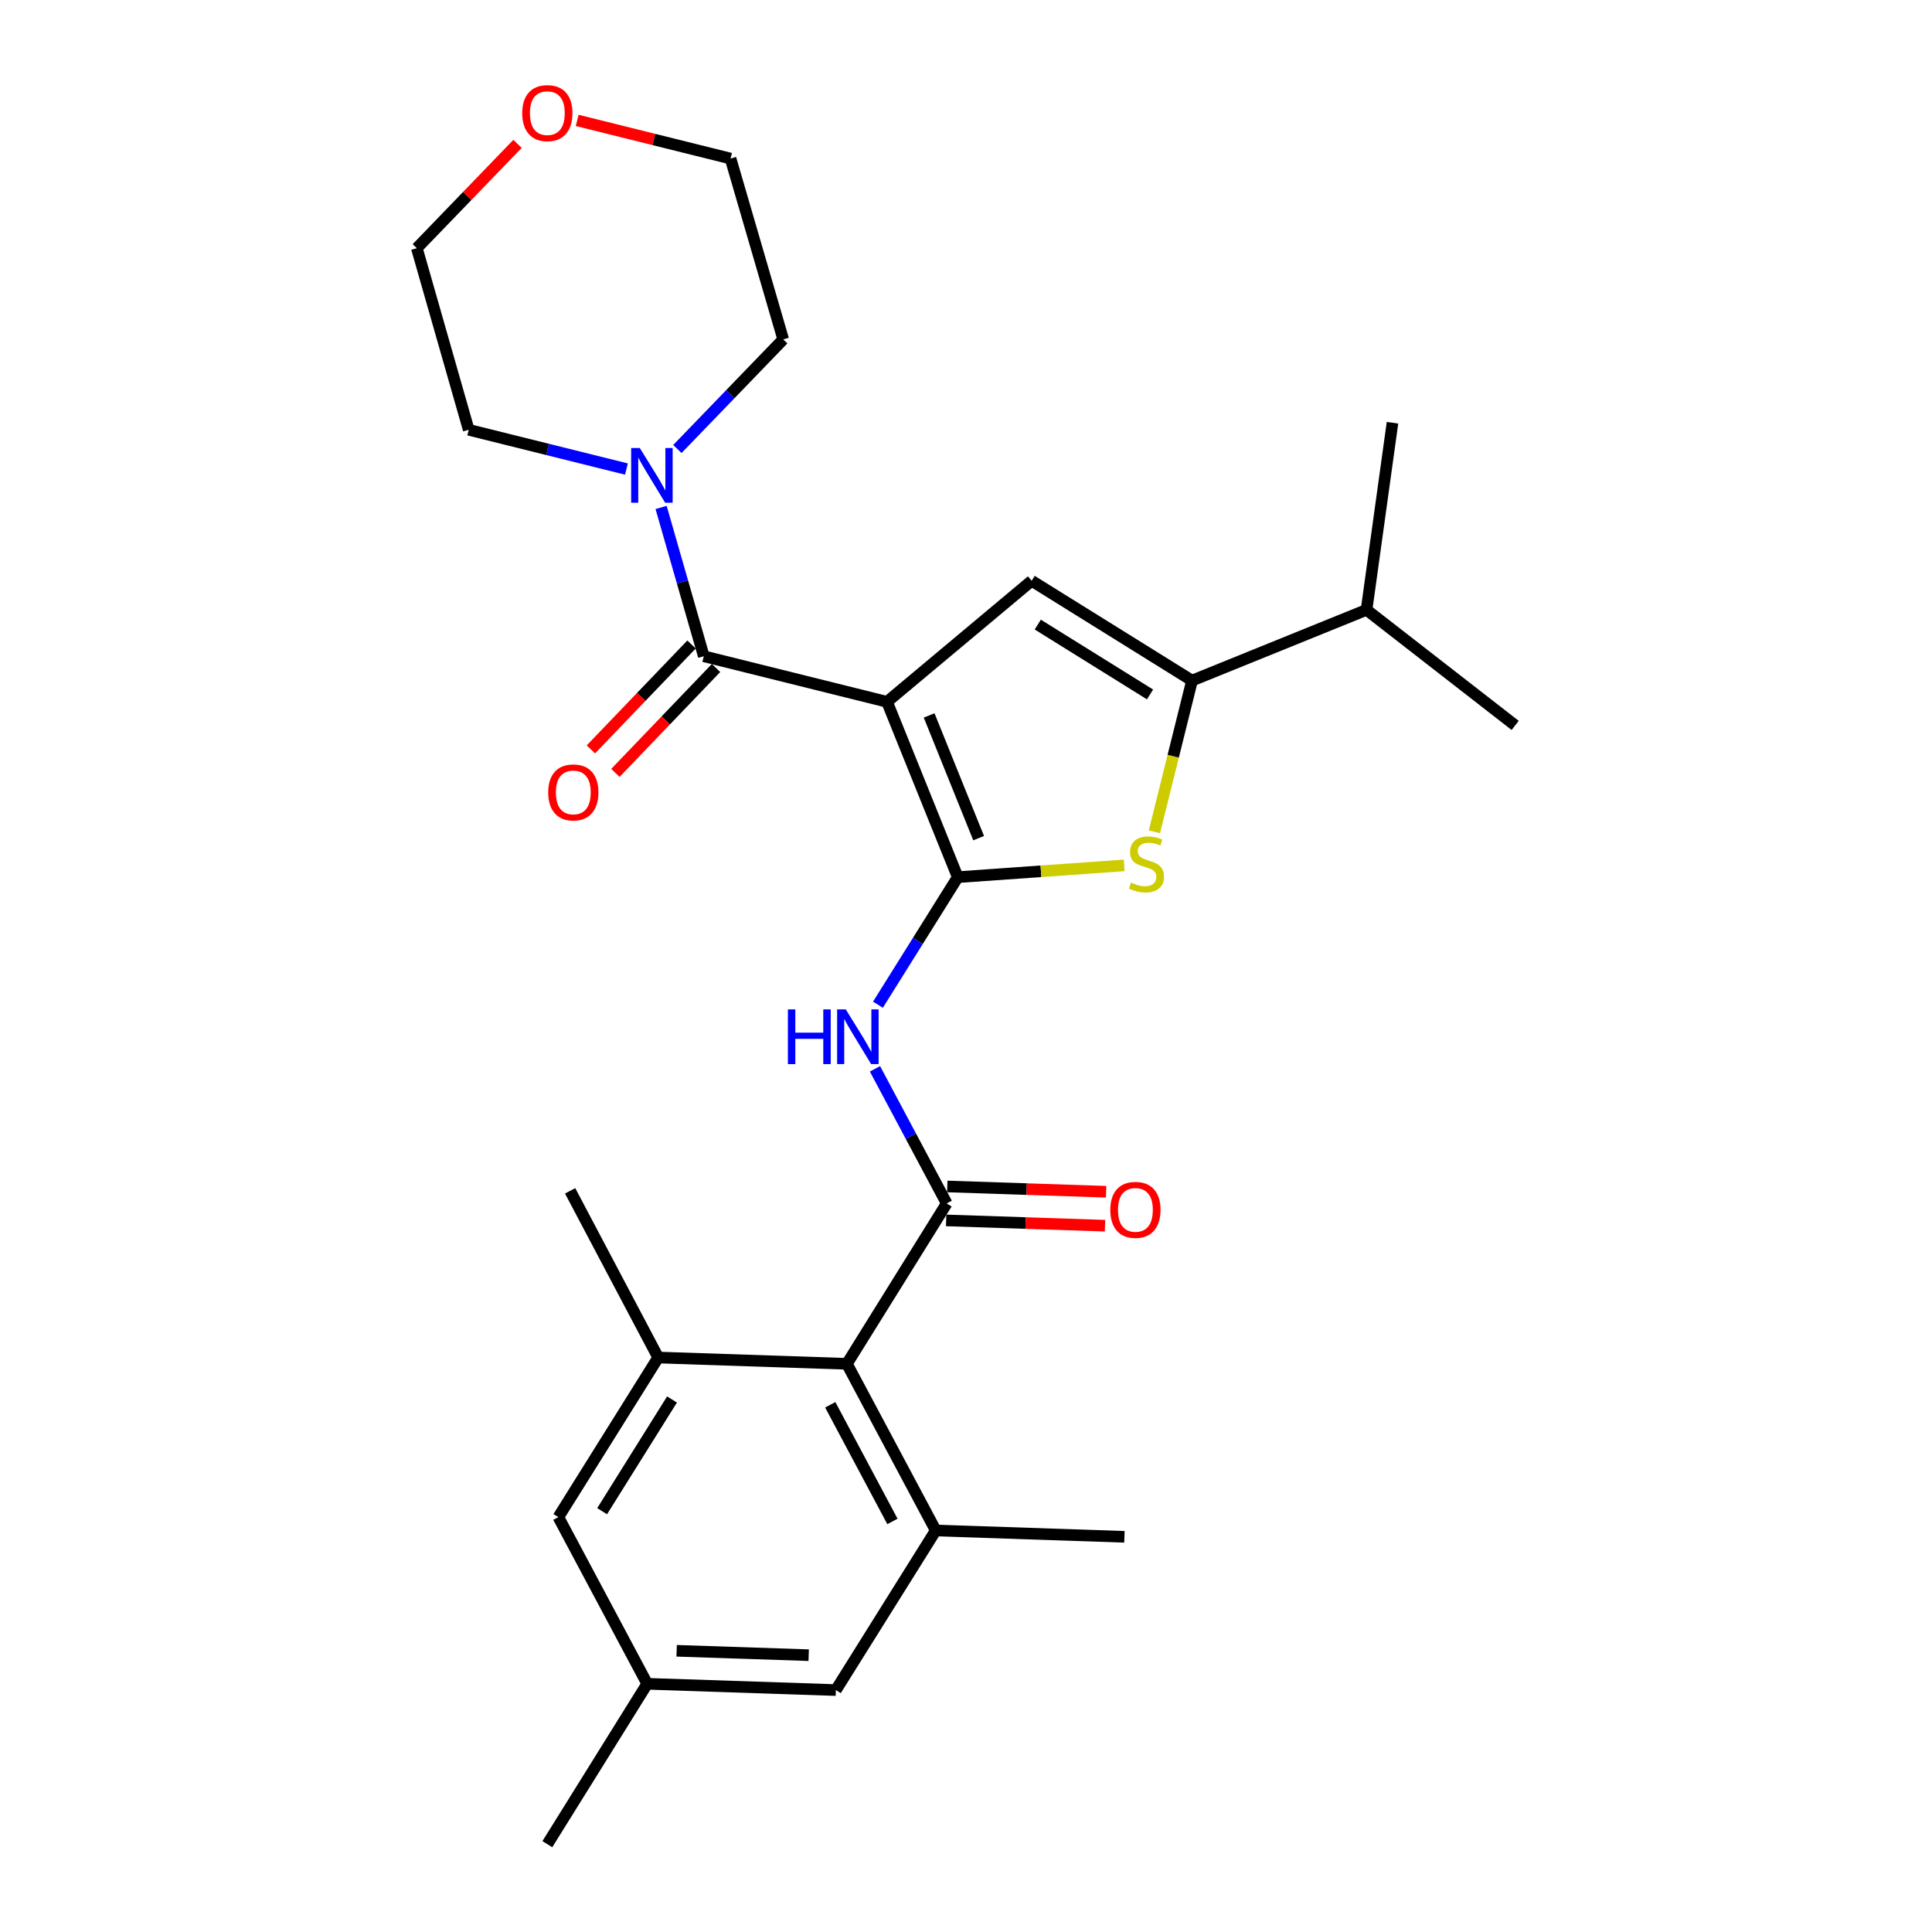 <?xml version='1.0' encoding='iso-8859-1'?>
<svg version='1.1' baseProfile='full'
              xmlns='http://www.w3.org/2000/svg'
                      xmlns:rdkit='http://www.rdkit.org/xml'
                      xmlns:xlink='http://www.w3.org/1999/xlink'
                  xml:space='preserve'
width='1000px' height='1000px' viewBox='0 0 1000 1000'>
<!-- END OF HEADER -->
<rect style='opacity:1.0;fill:#FFFFFF;stroke:none' width='1000' height='1000' x='0' y='0'> </rect>
<path class='bond-0' d='M 459.121,363.265 L 495.732,454.017' style='fill:none;fill-rule:evenodd;stroke:#000000;stroke-width:6px;stroke-linecap:butt;stroke-linejoin:miter;stroke-opacity:1' />
<path class='bond-0' d='M 480.914,370.302 L 506.542,433.828' style='fill:none;fill-rule:evenodd;stroke:#000000;stroke-width:6px;stroke-linecap:butt;stroke-linejoin:miter;stroke-opacity:1' />
<path class='bond-1' d='M 459.121,363.265 L 364.277,339.672' style='fill:none;fill-rule:evenodd;stroke:#000000;stroke-width:6px;stroke-linecap:butt;stroke-linejoin:miter;stroke-opacity:1' />
<path class='bond-2' d='M 459.121,363.265 L 533.984,300.609' style='fill:none;fill-rule:evenodd;stroke:#000000;stroke-width:6px;stroke-linecap:butt;stroke-linejoin:miter;stroke-opacity:1' />
<path class='bond-3' d='M 495.732,454.017 L 538.802,450.968' style='fill:none;fill-rule:evenodd;stroke:#000000;stroke-width:6px;stroke-linecap:butt;stroke-linejoin:miter;stroke-opacity:1' />
<path class='bond-3' d='M 538.802,450.968 L 581.871,447.919' style='fill:none;fill-rule:evenodd;stroke:#CCCC00;stroke-width:6px;stroke-linecap:butt;stroke-linejoin:miter;stroke-opacity:1' />
<path class='bond-5' d='M 495.732,454.017 L 475.076,487.023' style='fill:none;fill-rule:evenodd;stroke:#000000;stroke-width:6px;stroke-linecap:butt;stroke-linejoin:miter;stroke-opacity:1' />
<path class='bond-5' d='M 475.076,487.023 L 454.42,520.029' style='fill:none;fill-rule:evenodd;stroke:#0000FF;stroke-width:6px;stroke-linecap:butt;stroke-linejoin:miter;stroke-opacity:1' />
<path class='bond-8' d='M 364.277,339.672 L 353.23,301.162' style='fill:none;fill-rule:evenodd;stroke:#000000;stroke-width:6px;stroke-linecap:butt;stroke-linejoin:miter;stroke-opacity:1' />
<path class='bond-8' d='M 353.23,301.162 L 342.182,262.653' style='fill:none;fill-rule:evenodd;stroke:#0000FF;stroke-width:6px;stroke-linecap:butt;stroke-linejoin:miter;stroke-opacity:1' />
<path class='bond-14' d='M 357.934,333.587 L 331.889,360.74' style='fill:none;fill-rule:evenodd;stroke:#000000;stroke-width:6px;stroke-linecap:butt;stroke-linejoin:miter;stroke-opacity:1' />
<path class='bond-14' d='M 331.889,360.74 L 305.844,387.893' style='fill:none;fill-rule:evenodd;stroke:#FF0000;stroke-width:6px;stroke-linecap:butt;stroke-linejoin:miter;stroke-opacity:1' />
<path class='bond-14' d='M 370.62,345.756 L 344.575,372.908' style='fill:none;fill-rule:evenodd;stroke:#000000;stroke-width:6px;stroke-linecap:butt;stroke-linejoin:miter;stroke-opacity:1' />
<path class='bond-14' d='M 344.575,372.908 L 318.529,400.061' style='fill:none;fill-rule:evenodd;stroke:#FF0000;stroke-width:6px;stroke-linecap:butt;stroke-linejoin:miter;stroke-opacity:1' />
<path class='bond-6' d='M 533.984,300.609 L 616.992,352.269' style='fill:none;fill-rule:evenodd;stroke:#000000;stroke-width:6px;stroke-linecap:butt;stroke-linejoin:miter;stroke-opacity:1' />
<path class='bond-6' d='M 537.148,323.282 L 595.253,359.444' style='fill:none;fill-rule:evenodd;stroke:#000000;stroke-width:6px;stroke-linecap:butt;stroke-linejoin:miter;stroke-opacity:1' />
<path class='bond-27' d='M 597.519,430.54 L 607.256,391.405' style='fill:none;fill-rule:evenodd;stroke:#CCCC00;stroke-width:6px;stroke-linecap:butt;stroke-linejoin:miter;stroke-opacity:1' />
<path class='bond-27' d='M 607.256,391.405 L 616.992,352.269' style='fill:none;fill-rule:evenodd;stroke:#000000;stroke-width:6px;stroke-linecap:butt;stroke-linejoin:miter;stroke-opacity:1' />
<path class='bond-4' d='M 490.02,622.895 L 471.452,588.062' style='fill:none;fill-rule:evenodd;stroke:#000000;stroke-width:6px;stroke-linecap:butt;stroke-linejoin:miter;stroke-opacity:1' />
<path class='bond-4' d='M 471.452,588.062 L 452.884,553.229' style='fill:none;fill-rule:evenodd;stroke:#0000FF;stroke-width:6px;stroke-linecap:butt;stroke-linejoin:miter;stroke-opacity:1' />
<path class='bond-7' d='M 490.02,622.895 L 438.35,705.912' style='fill:none;fill-rule:evenodd;stroke:#000000;stroke-width:6px;stroke-linecap:butt;stroke-linejoin:miter;stroke-opacity:1' />
<path class='bond-11' d='M 489.727,631.679 L 530.839,633.048' style='fill:none;fill-rule:evenodd;stroke:#000000;stroke-width:6px;stroke-linecap:butt;stroke-linejoin:miter;stroke-opacity:1' />
<path class='bond-11' d='M 530.839,633.048 L 571.95,634.417' style='fill:none;fill-rule:evenodd;stroke:#FF0000;stroke-width:6px;stroke-linecap:butt;stroke-linejoin:miter;stroke-opacity:1' />
<path class='bond-11' d='M 490.312,614.11 L 531.424,615.479' style='fill:none;fill-rule:evenodd;stroke:#000000;stroke-width:6px;stroke-linecap:butt;stroke-linejoin:miter;stroke-opacity:1' />
<path class='bond-11' d='M 531.424,615.479 L 572.535,616.848' style='fill:none;fill-rule:evenodd;stroke:#FF0000;stroke-width:6px;stroke-linecap:butt;stroke-linejoin:miter;stroke-opacity:1' />
<path class='bond-16' d='M 616.992,352.269 L 707.324,315.658' style='fill:none;fill-rule:evenodd;stroke:#000000;stroke-width:6px;stroke-linecap:butt;stroke-linejoin:miter;stroke-opacity:1' />
<path class='bond-9' d='M 438.35,705.912 L 484.336,792.172' style='fill:none;fill-rule:evenodd;stroke:#000000;stroke-width:6px;stroke-linecap:butt;stroke-linejoin:miter;stroke-opacity:1' />
<path class='bond-9' d='M 429.736,727.121 L 461.926,787.503' style='fill:none;fill-rule:evenodd;stroke:#000000;stroke-width:6px;stroke-linecap:butt;stroke-linejoin:miter;stroke-opacity:1' />
<path class='bond-10' d='M 438.35,705.912 L 340.683,702.651' style='fill:none;fill-rule:evenodd;stroke:#000000;stroke-width:6px;stroke-linecap:butt;stroke-linejoin:miter;stroke-opacity:1' />
<path class='bond-18' d='M 350.608,232.404 L 377.999,204.041' style='fill:none;fill-rule:evenodd;stroke:#0000FF;stroke-width:6px;stroke-linecap:butt;stroke-linejoin:miter;stroke-opacity:1' />
<path class='bond-18' d='M 377.999,204.041 L 405.391,175.677' style='fill:none;fill-rule:evenodd;stroke:#000000;stroke-width:6px;stroke-linecap:butt;stroke-linejoin:miter;stroke-opacity:1' />
<path class='bond-19' d='M 324.239,242.778 L 283.423,232.621' style='fill:none;fill-rule:evenodd;stroke:#0000FF;stroke-width:6px;stroke-linecap:butt;stroke-linejoin:miter;stroke-opacity:1' />
<path class='bond-19' d='M 283.423,232.621 L 242.607,222.464' style='fill:none;fill-rule:evenodd;stroke:#000000;stroke-width:6px;stroke-linecap:butt;stroke-linejoin:miter;stroke-opacity:1' />
<path class='bond-13' d='M 484.336,792.172 L 432.637,874.78' style='fill:none;fill-rule:evenodd;stroke:#000000;stroke-width:6px;stroke-linecap:butt;stroke-linejoin:miter;stroke-opacity:1' />
<path class='bond-20' d='M 484.336,792.172 L 582.002,795.453' style='fill:none;fill-rule:evenodd;stroke:#000000;stroke-width:6px;stroke-linecap:butt;stroke-linejoin:miter;stroke-opacity:1' />
<path class='bond-12' d='M 340.683,702.651 L 289.004,785.258' style='fill:none;fill-rule:evenodd;stroke:#000000;stroke-width:6px;stroke-linecap:butt;stroke-linejoin:miter;stroke-opacity:1' />
<path class='bond-12' d='M 347.834,724.365 L 311.658,782.19' style='fill:none;fill-rule:evenodd;stroke:#000000;stroke-width:6px;stroke-linecap:butt;stroke-linejoin:miter;stroke-opacity:1' />
<path class='bond-21' d='M 340.683,702.651 L 295.097,616.371' style='fill:none;fill-rule:evenodd;stroke:#000000;stroke-width:6px;stroke-linecap:butt;stroke-linejoin:miter;stroke-opacity:1' />
<path class='bond-29' d='M 289.004,785.258 L 335,871.528' style='fill:none;fill-rule:evenodd;stroke:#000000;stroke-width:6px;stroke-linecap:butt;stroke-linejoin:miter;stroke-opacity:1' />
<path class='bond-15' d='M 432.637,874.78 L 335,871.528' style='fill:none;fill-rule:evenodd;stroke:#000000;stroke-width:6px;stroke-linecap:butt;stroke-linejoin:miter;stroke-opacity:1' />
<path class='bond-15' d='M 418.576,856.724 L 350.23,854.447' style='fill:none;fill-rule:evenodd;stroke:#000000;stroke-width:6px;stroke-linecap:butt;stroke-linejoin:miter;stroke-opacity:1' />
<path class='bond-24' d='M 335,871.528 L 283.301,954.545' style='fill:none;fill-rule:evenodd;stroke:#000000;stroke-width:6px;stroke-linecap:butt;stroke-linejoin:miter;stroke-opacity:1' />
<path class='bond-25' d='M 707.324,315.658 L 784.248,375.472' style='fill:none;fill-rule:evenodd;stroke:#000000;stroke-width:6px;stroke-linecap:butt;stroke-linejoin:miter;stroke-opacity:1' />
<path class='bond-26' d='M 707.324,315.658 L 720.752,218.812' style='fill:none;fill-rule:evenodd;stroke:#000000;stroke-width:6px;stroke-linecap:butt;stroke-linejoin:miter;stroke-opacity:1' />
<path class='bond-17' d='M 267.869,74.46 L 241.81,101.46' style='fill:none;fill-rule:evenodd;stroke:#FF0000;stroke-width:6px;stroke-linecap:butt;stroke-linejoin:miter;stroke-opacity:1' />
<path class='bond-17' d='M 241.81,101.46 L 215.752,128.46' style='fill:none;fill-rule:evenodd;stroke:#000000;stroke-width:6px;stroke-linecap:butt;stroke-linejoin:miter;stroke-opacity:1' />
<path class='bond-28' d='M 298.743,62.314 L 338.434,72.194' style='fill:none;fill-rule:evenodd;stroke:#FF0000;stroke-width:6px;stroke-linecap:butt;stroke-linejoin:miter;stroke-opacity:1' />
<path class='bond-28' d='M 338.434,72.194 L 378.125,82.074' style='fill:none;fill-rule:evenodd;stroke:#000000;stroke-width:6px;stroke-linecap:butt;stroke-linejoin:miter;stroke-opacity:1' />
<path class='bond-22' d='M 405.391,175.677 L 378.125,82.074' style='fill:none;fill-rule:evenodd;stroke:#000000;stroke-width:6px;stroke-linecap:butt;stroke-linejoin:miter;stroke-opacity:1' />
<path class='bond-23' d='M 242.607,222.464 L 215.752,128.46' style='fill:none;fill-rule:evenodd;stroke:#000000;stroke-width:6px;stroke-linecap:butt;stroke-linejoin:miter;stroke-opacity:1' />
<path  class='atom-4' d='M 585.399 456.823
Q 585.719 456.943, 587.039 457.503
Q 588.359 458.063, 589.799 458.423
Q 591.279 458.743, 592.719 458.743
Q 595.399 458.743, 596.959 457.463
Q 598.519 456.143, 598.519 453.863
Q 598.519 452.303, 597.719 451.343
Q 596.959 450.383, 595.759 449.863
Q 594.559 449.343, 592.559 448.743
Q 590.039 447.983, 588.519 447.263
Q 587.039 446.543, 585.959 445.023
Q 584.919 443.503, 584.919 440.943
Q 584.919 437.383, 587.319 435.183
Q 589.759 432.983, 594.559 432.983
Q 597.839 432.983, 601.559 434.543
L 600.639 437.623
Q 597.239 436.223, 594.679 436.223
Q 591.919 436.223, 590.399 437.383
Q 588.879 438.503, 588.919 440.463
Q 588.919 441.983, 589.679 442.903
Q 590.479 443.823, 591.599 444.343
Q 592.759 444.863, 594.679 445.463
Q 597.239 446.263, 598.759 447.063
Q 600.279 447.863, 601.359 449.503
Q 602.479 451.103, 602.479 453.863
Q 602.479 457.783, 599.839 459.903
Q 597.239 461.983, 592.879 461.983
Q 590.359 461.983, 588.439 461.423
Q 586.559 460.903, 584.319 459.983
L 585.399 456.823
' fill='#CCCC00'/>
<path  class='atom-6' d='M 407.813 522.465
L 411.653 522.465
L 411.653 534.505
L 426.133 534.505
L 426.133 522.465
L 429.973 522.465
L 429.973 550.785
L 426.133 550.785
L 426.133 537.705
L 411.653 537.705
L 411.653 550.785
L 407.813 550.785
L 407.813 522.465
' fill='#0000FF'/>
<path  class='atom-6' d='M 437.773 522.465
L 447.053 537.465
Q 447.973 538.945, 449.453 541.625
Q 450.933 544.305, 451.013 544.465
L 451.013 522.465
L 454.773 522.465
L 454.773 550.785
L 450.893 550.785
L 440.933 534.385
Q 439.773 532.465, 438.533 530.265
Q 437.333 528.065, 436.973 527.385
L 436.973 550.785
L 433.293 550.785
L 433.293 522.465
L 437.773 522.465
' fill='#0000FF'/>
<path  class='atom-9' d='M 331.162 231.898
L 340.442 246.898
Q 341.362 248.378, 342.842 251.058
Q 344.322 253.738, 344.402 253.898
L 344.402 231.898
L 348.162 231.898
L 348.162 260.218
L 344.282 260.218
L 334.322 243.818
Q 333.162 241.898, 331.922 239.698
Q 330.722 237.498, 330.362 236.818
L 330.362 260.218
L 326.682 260.218
L 326.682 231.898
L 331.162 231.898
' fill='#0000FF'/>
<path  class='atom-12' d='M 574.686 626.227
Q 574.686 619.427, 578.046 615.627
Q 581.406 611.827, 587.686 611.827
Q 593.966 611.827, 597.326 615.627
Q 600.686 619.427, 600.686 626.227
Q 600.686 633.107, 597.286 637.027
Q 593.886 640.907, 587.686 640.907
Q 581.446 640.907, 578.046 637.027
Q 574.686 633.147, 574.686 626.227
M 587.686 637.707
Q 592.006 637.707, 594.326 634.827
Q 596.686 631.907, 596.686 626.227
Q 596.686 620.667, 594.326 617.867
Q 592.006 615.027, 587.686 615.027
Q 583.366 615.027, 581.006 617.827
Q 578.686 620.627, 578.686 626.227
Q 578.686 631.947, 581.006 634.827
Q 583.366 637.707, 587.686 637.707
' fill='#FF0000'/>
<path  class='atom-15' d='M 283.748 410.152
Q 283.748 403.352, 287.108 399.552
Q 290.468 395.752, 296.748 395.752
Q 303.028 395.752, 306.388 399.552
Q 309.748 403.352, 309.748 410.152
Q 309.748 417.032, 306.348 420.952
Q 302.948 424.832, 296.748 424.832
Q 290.508 424.832, 287.108 420.952
Q 283.748 417.072, 283.748 410.152
M 296.748 421.632
Q 301.068 421.632, 303.388 418.752
Q 305.748 415.832, 305.748 410.152
Q 305.748 404.592, 303.388 401.792
Q 301.068 398.952, 296.748 398.952
Q 292.428 398.952, 290.068 401.752
Q 287.748 404.552, 287.748 410.152
Q 287.748 415.872, 290.068 418.752
Q 292.428 421.632, 296.748 421.632
' fill='#FF0000'/>
<path  class='atom-18' d='M 270.301 58.55
Q 270.301 51.75, 273.661 47.95
Q 277.021 44.15, 283.301 44.15
Q 289.581 44.15, 292.941 47.95
Q 296.301 51.75, 296.301 58.55
Q 296.301 65.43, 292.901 69.35
Q 289.501 73.23, 283.301 73.23
Q 277.061 73.23, 273.661 69.35
Q 270.301 65.47, 270.301 58.55
M 283.301 70.03
Q 287.621 70.03, 289.941 67.15
Q 292.301 64.23, 292.301 58.55
Q 292.301 52.99, 289.941 50.19
Q 287.621 47.35, 283.301 47.35
Q 278.981 47.35, 276.621 50.15
Q 274.301 52.95, 274.301 58.55
Q 274.301 64.27, 276.621 67.15
Q 278.981 70.03, 283.301 70.03
' fill='#FF0000'/>
</svg>
